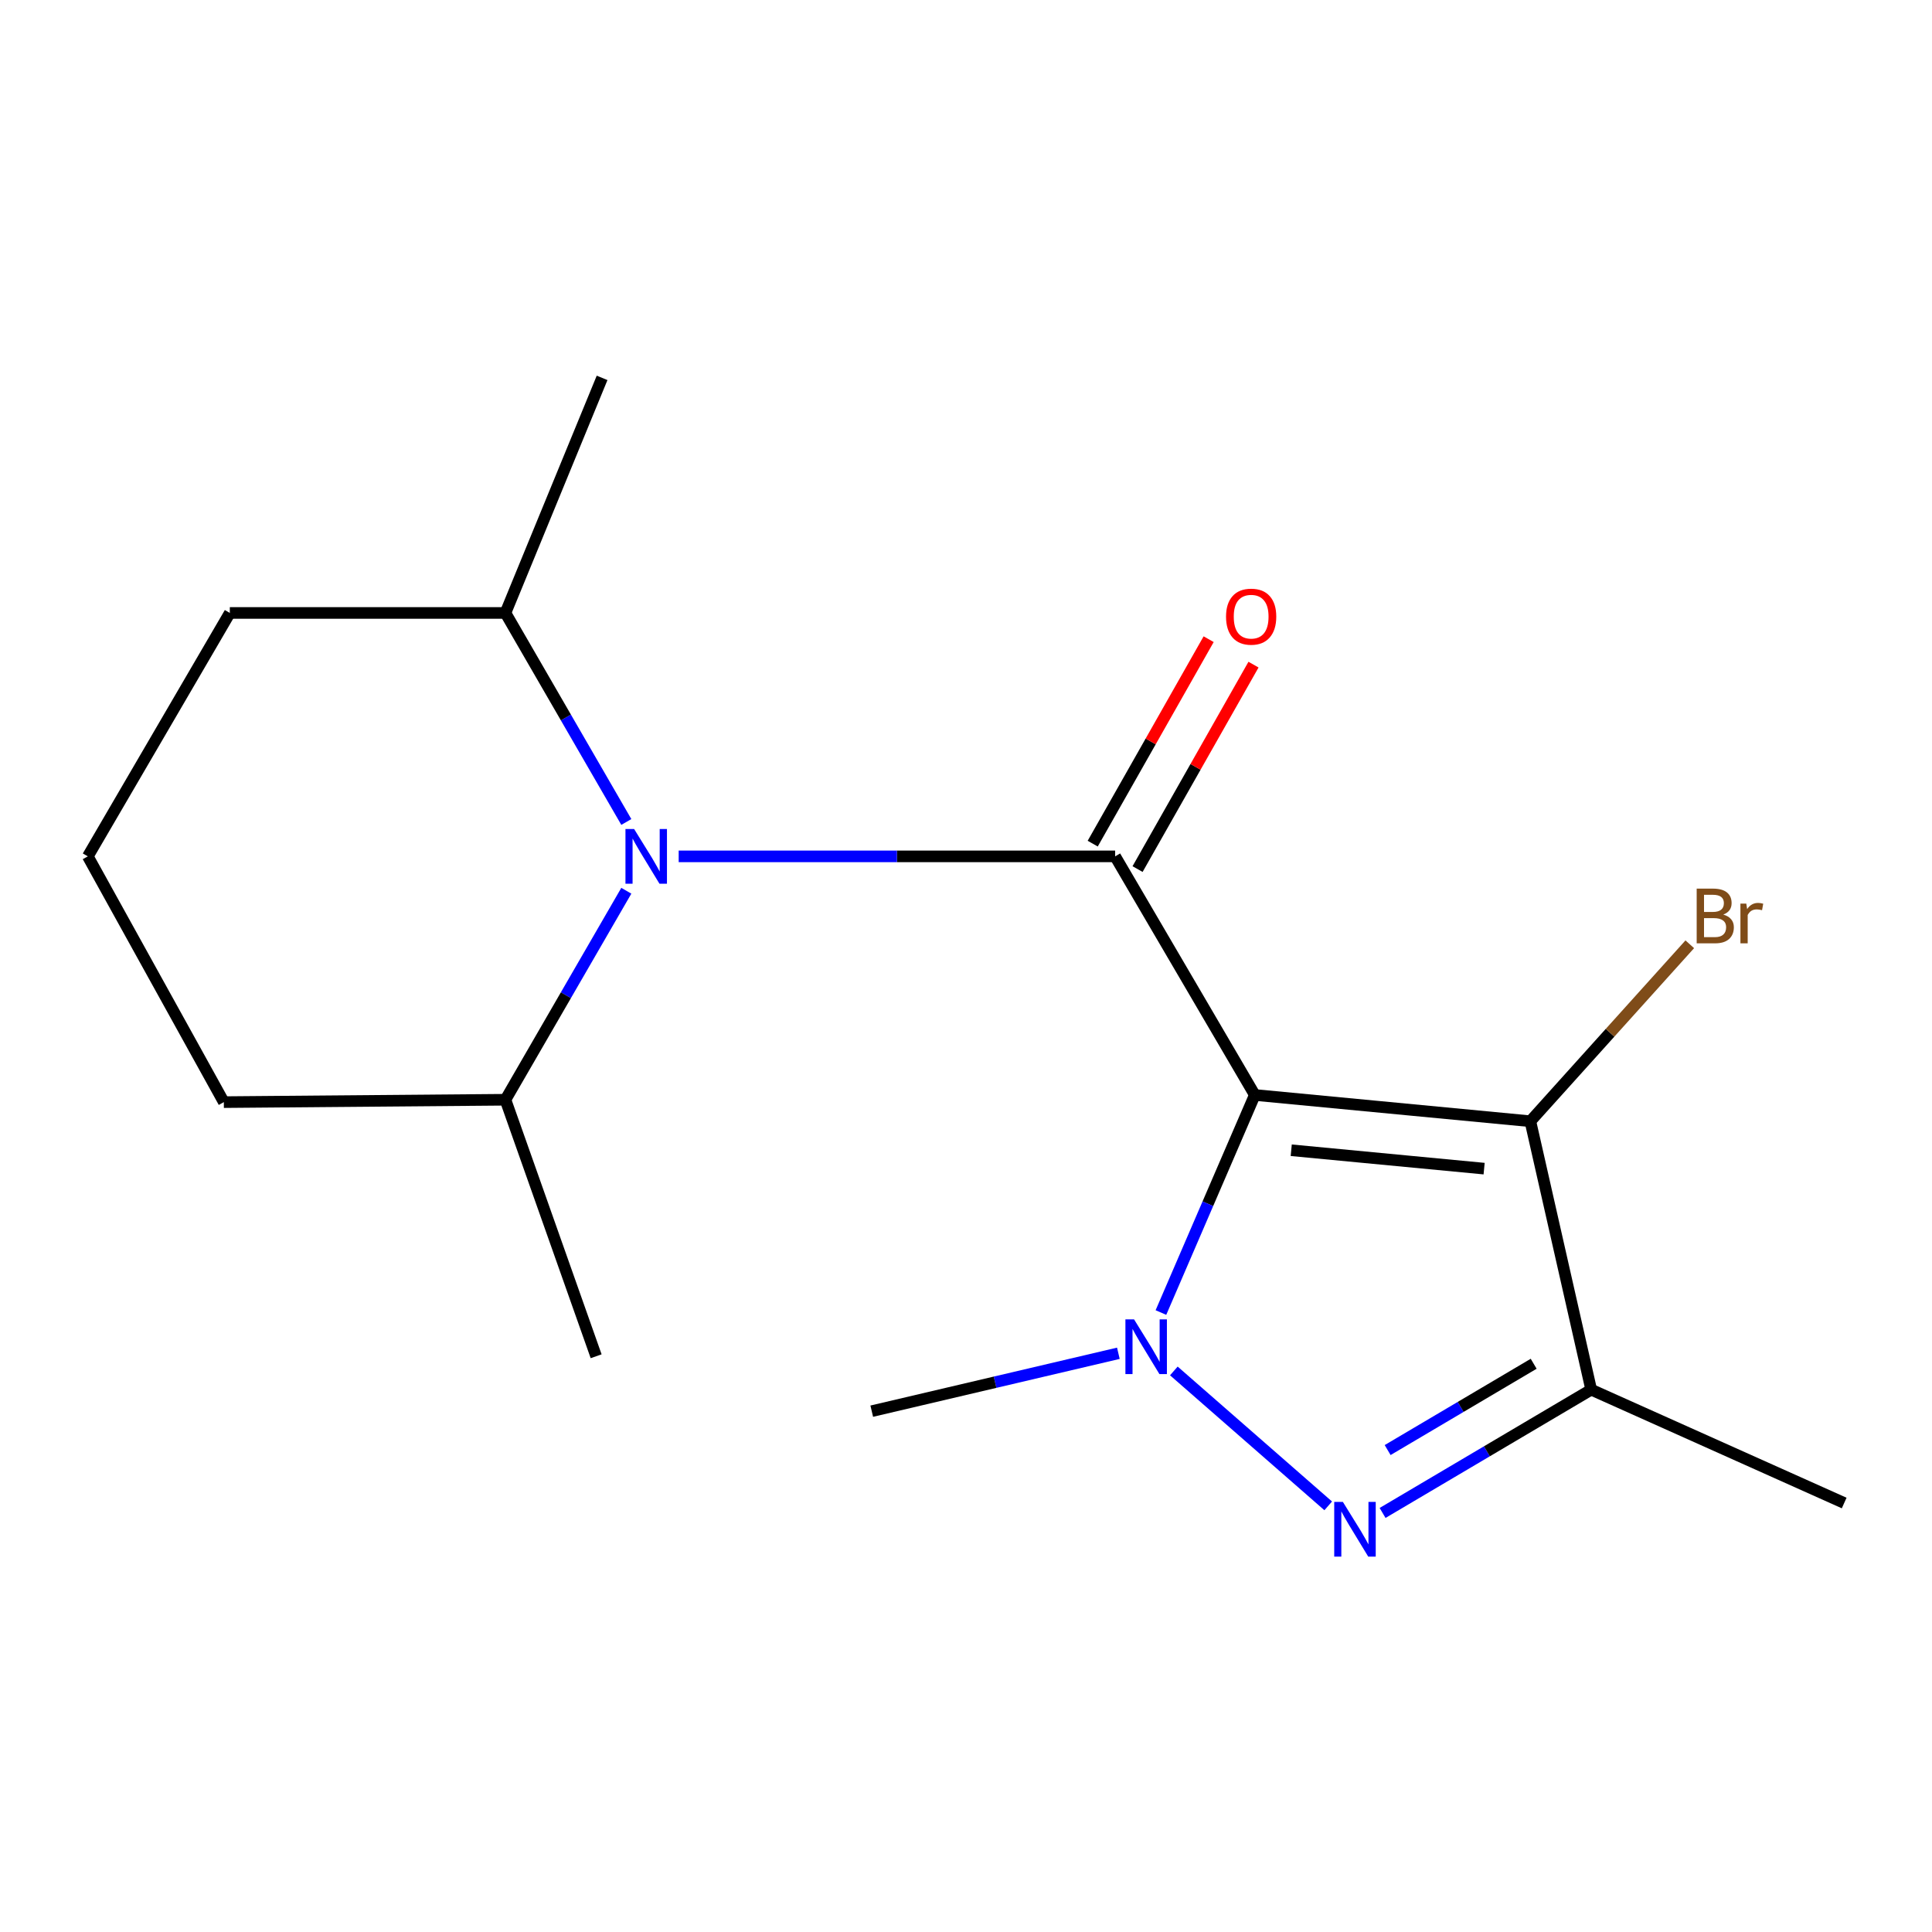 <?xml version='1.0' encoding='iso-8859-1'?>
<svg version='1.1' baseProfile='full'
              xmlns='http://www.w3.org/2000/svg'
                      xmlns:rdkit='http://www.rdkit.org/xml'
                      xmlns:xlink='http://www.w3.org/1999/xlink'
                  xml:space='preserve'
width='1000px' height='1000px' viewBox='0 0 1000 1000'>
<!-- END OF HEADER -->
<rect style='opacity:1.0;fill:#FFFFFF;stroke:none' width='1000' height='1000' x='0' y='0'> </rect>
<path class='bond-0' d='M 649.479,566.754 L 577.193,443.253' style='fill:none;fill-rule:evenodd;stroke:#000000;stroke-width:6px;stroke-linecap:butt;stroke-linejoin:miter;stroke-opacity:1' />
<path class='bond-1' d='M 649.479,566.754 L 625.185,623.06' style='fill:none;fill-rule:evenodd;stroke:#000000;stroke-width:6px;stroke-linecap:butt;stroke-linejoin:miter;stroke-opacity:1' />
<path class='bond-1' d='M 625.185,623.06 L 600.892,679.367' style='fill:none;fill-rule:evenodd;stroke:#0000FF;stroke-width:6px;stroke-linecap:butt;stroke-linejoin:miter;stroke-opacity:1' />
<path class='bond-2' d='M 649.479,566.754 L 792.107,580.351' style='fill:none;fill-rule:evenodd;stroke:#000000;stroke-width:6px;stroke-linecap:butt;stroke-linejoin:miter;stroke-opacity:1' />
<path class='bond-2' d='M 668.34,595.363 L 768.18,604.881' style='fill:none;fill-rule:evenodd;stroke:#000000;stroke-width:6px;stroke-linecap:butt;stroke-linejoin:miter;stroke-opacity:1' />
<path class='bond-4' d='M 577.193,443.253 L 464.239,443.253' style='fill:none;fill-rule:evenodd;stroke:#000000;stroke-width:6px;stroke-linecap:butt;stroke-linejoin:miter;stroke-opacity:1' />
<path class='bond-4' d='M 464.239,443.253 L 351.285,443.253' style='fill:none;fill-rule:evenodd;stroke:#0000FF;stroke-width:6px;stroke-linecap:butt;stroke-linejoin:miter;stroke-opacity:1' />
<path class='bond-6' d='M 588.802,449.836 L 618.806,396.923' style='fill:none;fill-rule:evenodd;stroke:#000000;stroke-width:6px;stroke-linecap:butt;stroke-linejoin:miter;stroke-opacity:1' />
<path class='bond-6' d='M 618.806,396.923 L 648.811,344.011' style='fill:none;fill-rule:evenodd;stroke:#FF0000;stroke-width:6px;stroke-linecap:butt;stroke-linejoin:miter;stroke-opacity:1' />
<path class='bond-6' d='M 565.585,436.67 L 595.589,383.758' style='fill:none;fill-rule:evenodd;stroke:#000000;stroke-width:6px;stroke-linecap:butt;stroke-linejoin:miter;stroke-opacity:1' />
<path class='bond-6' d='M 595.589,383.758 L 625.594,330.845' style='fill:none;fill-rule:evenodd;stroke:#FF0000;stroke-width:6px;stroke-linecap:butt;stroke-linejoin:miter;stroke-opacity:1' />
<path class='bond-3' d='M 607.581,709.599 L 687.479,779.434' style='fill:none;fill-rule:evenodd;stroke:#0000FF;stroke-width:6px;stroke-linecap:butt;stroke-linejoin:miter;stroke-opacity:1' />
<path class='bond-10' d='M 578.864,700.453 L 515.041,715.438' style='fill:none;fill-rule:evenodd;stroke:#0000FF;stroke-width:6px;stroke-linecap:butt;stroke-linejoin:miter;stroke-opacity:1' />
<path class='bond-10' d='M 515.041,715.438 L 451.217,730.423' style='fill:none;fill-rule:evenodd;stroke:#000000;stroke-width:6px;stroke-linecap:butt;stroke-linejoin:miter;stroke-opacity:1' />
<path class='bond-5' d='M 792.107,580.351 L 823.601,719.287' style='fill:none;fill-rule:evenodd;stroke:#000000;stroke-width:6px;stroke-linecap:butt;stroke-linejoin:miter;stroke-opacity:1' />
<path class='bond-9' d='M 792.107,580.351 L 833.366,534.553' style='fill:none;fill-rule:evenodd;stroke:#000000;stroke-width:6px;stroke-linecap:butt;stroke-linejoin:miter;stroke-opacity:1' />
<path class='bond-9' d='M 833.366,534.553 L 874.626,488.756' style='fill:none;fill-rule:evenodd;stroke:#7F4C19;stroke-width:6px;stroke-linecap:butt;stroke-linejoin:miter;stroke-opacity:1' />
<path class='bond-17' d='M 715.622,783.098 L 769.612,751.192' style='fill:none;fill-rule:evenodd;stroke:#0000FF;stroke-width:6px;stroke-linecap:butt;stroke-linejoin:miter;stroke-opacity:1' />
<path class='bond-17' d='M 769.612,751.192 L 823.601,719.287' style='fill:none;fill-rule:evenodd;stroke:#000000;stroke-width:6px;stroke-linecap:butt;stroke-linejoin:miter;stroke-opacity:1' />
<path class='bond-17' d='M 718.24,750.548 L 756.033,728.215' style='fill:none;fill-rule:evenodd;stroke:#0000FF;stroke-width:6px;stroke-linecap:butt;stroke-linejoin:miter;stroke-opacity:1' />
<path class='bond-17' d='M 756.033,728.215 L 793.826,705.881' style='fill:none;fill-rule:evenodd;stroke:#000000;stroke-width:6px;stroke-linecap:butt;stroke-linejoin:miter;stroke-opacity:1' />
<path class='bond-7' d='M 324.184,425.454 L 292.899,371.358' style='fill:none;fill-rule:evenodd;stroke:#0000FF;stroke-width:6px;stroke-linecap:butt;stroke-linejoin:miter;stroke-opacity:1' />
<path class='bond-7' d='M 292.899,371.358 L 261.614,317.261' style='fill:none;fill-rule:evenodd;stroke:#000000;stroke-width:6px;stroke-linecap:butt;stroke-linejoin:miter;stroke-opacity:1' />
<path class='bond-8' d='M 324.183,461.051 L 292.899,515.141' style='fill:none;fill-rule:evenodd;stroke:#0000FF;stroke-width:6px;stroke-linecap:butt;stroke-linejoin:miter;stroke-opacity:1' />
<path class='bond-8' d='M 292.899,515.141 L 261.614,569.23' style='fill:none;fill-rule:evenodd;stroke:#000000;stroke-width:6px;stroke-linecap:butt;stroke-linejoin:miter;stroke-opacity:1' />
<path class='bond-11' d='M 823.601,719.287 L 954.545,777.96' style='fill:none;fill-rule:evenodd;stroke:#000000;stroke-width:6px;stroke-linecap:butt;stroke-linejoin:miter;stroke-opacity:1' />
<path class='bond-13' d='M 261.614,317.261 L 118.956,317.261' style='fill:none;fill-rule:evenodd;stroke:#000000;stroke-width:6px;stroke-linecap:butt;stroke-linejoin:miter;stroke-opacity:1' />
<path class='bond-16' d='M 261.614,317.261 L 311.643,195.585' style='fill:none;fill-rule:evenodd;stroke:#000000;stroke-width:6px;stroke-linecap:butt;stroke-linejoin:miter;stroke-opacity:1' />
<path class='bond-14' d='M 261.614,569.23 L 115.857,570.46' style='fill:none;fill-rule:evenodd;stroke:#000000;stroke-width:6px;stroke-linecap:butt;stroke-linejoin:miter;stroke-opacity:1' />
<path class='bond-15' d='M 261.614,569.23 L 308.559,701.998' style='fill:none;fill-rule:evenodd;stroke:#000000;stroke-width:6px;stroke-linecap:butt;stroke-linejoin:miter;stroke-opacity:1' />
<path class='bond-12' d='M 45.455,443.253 L 115.857,570.46' style='fill:none;fill-rule:evenodd;stroke:#000000;stroke-width:6px;stroke-linecap:butt;stroke-linejoin:miter;stroke-opacity:1' />
<path class='bond-18' d='M 45.455,443.253 L 118.956,317.261' style='fill:none;fill-rule:evenodd;stroke:#000000;stroke-width:6px;stroke-linecap:butt;stroke-linejoin:miter;stroke-opacity:1' />
<path  class='atom-2' d='M 586.992 682.915
L 596.272 697.915
Q 597.192 699.395, 598.672 702.075
Q 600.152 704.755, 600.232 704.915
L 600.232 682.915
L 603.992 682.915
L 603.992 711.235
L 600.112 711.235
L 590.152 694.835
Q 588.992 692.915, 587.752 690.715
Q 586.552 688.515, 586.192 687.835
L 586.192 711.235
L 582.512 711.235
L 582.512 682.915
L 586.992 682.915
' fill='#0000FF'/>
<path  class='atom-4' d='M 695.072 777.383
L 704.352 792.383
Q 705.272 793.863, 706.752 796.543
Q 708.232 799.223, 708.312 799.383
L 708.312 777.383
L 712.072 777.383
L 712.072 805.703
L 708.192 805.703
L 698.232 789.303
Q 697.072 787.383, 695.832 785.183
Q 694.632 782.983, 694.272 782.303
L 694.272 805.703
L 690.592 805.703
L 690.592 777.383
L 695.072 777.383
' fill='#0000FF'/>
<path  class='atom-5' d='M 328.218 429.093
L 337.498 444.093
Q 338.418 445.573, 339.898 448.253
Q 341.378 450.933, 341.458 451.093
L 341.458 429.093
L 345.218 429.093
L 345.218 457.413
L 341.338 457.413
L 331.378 441.013
Q 330.218 439.093, 328.978 436.893
Q 327.778 434.693, 327.418 434.013
L 327.418 457.413
L 323.738 457.413
L 323.738 429.093
L 328.218 429.093
' fill='#0000FF'/>
<path  class='atom-7' d='M 634.596 319.18
Q 634.596 312.38, 637.956 308.58
Q 641.316 304.78, 647.596 304.78
Q 653.876 304.78, 657.236 308.58
Q 660.596 312.38, 660.596 319.18
Q 660.596 326.06, 657.196 329.98
Q 653.796 333.86, 647.596 333.86
Q 641.356 333.86, 637.956 329.98
Q 634.596 326.1, 634.596 319.18
M 647.596 330.66
Q 651.916 330.66, 654.236 327.78
Q 656.596 324.86, 656.596 319.18
Q 656.596 313.62, 654.236 310.82
Q 651.916 307.98, 647.596 307.98
Q 643.276 307.98, 640.916 310.78
Q 638.596 313.58, 638.596 319.18
Q 638.596 324.9, 640.916 327.78
Q 643.276 330.66, 647.596 330.66
' fill='#FF0000'/>
<path  class='atom-10' d='M 891.96 473.39
Q 894.68 474.15, 896.04 475.83
Q 897.44 477.47, 897.44 479.91
Q 897.44 483.83, 894.92 486.07
Q 892.44 488.27, 887.72 488.27
L 878.2 488.27
L 878.2 459.95
L 886.56 459.95
Q 891.4 459.95, 893.84 461.91
Q 896.28 463.87, 896.28 467.47
Q 896.28 471.75, 891.96 473.39
M 882 463.15
L 882 472.03
L 886.56 472.03
Q 889.36 472.03, 890.8 470.91
Q 892.28 469.75, 892.28 467.47
Q 892.28 463.15, 886.56 463.15
L 882 463.15
M 887.72 485.07
Q 890.48 485.07, 891.96 483.75
Q 893.44 482.43, 893.44 479.91
Q 893.44 477.59, 891.8 476.43
Q 890.2 475.23, 887.12 475.23
L 882 475.23
L 882 485.07
L 887.72 485.07
' fill='#7F4C19'/>
<path  class='atom-10' d='M 903.88 467.71
L 904.32 470.55
Q 906.48 467.35, 910 467.35
Q 911.12 467.35, 912.64 467.75
L 912.04 471.11
Q 910.32 470.71, 909.36 470.71
Q 907.68 470.71, 906.56 471.39
Q 905.48 472.03, 904.6 473.59
L 904.6 488.27
L 900.84 488.27
L 900.84 467.71
L 903.88 467.71
' fill='#7F4C19'/>
</svg>
